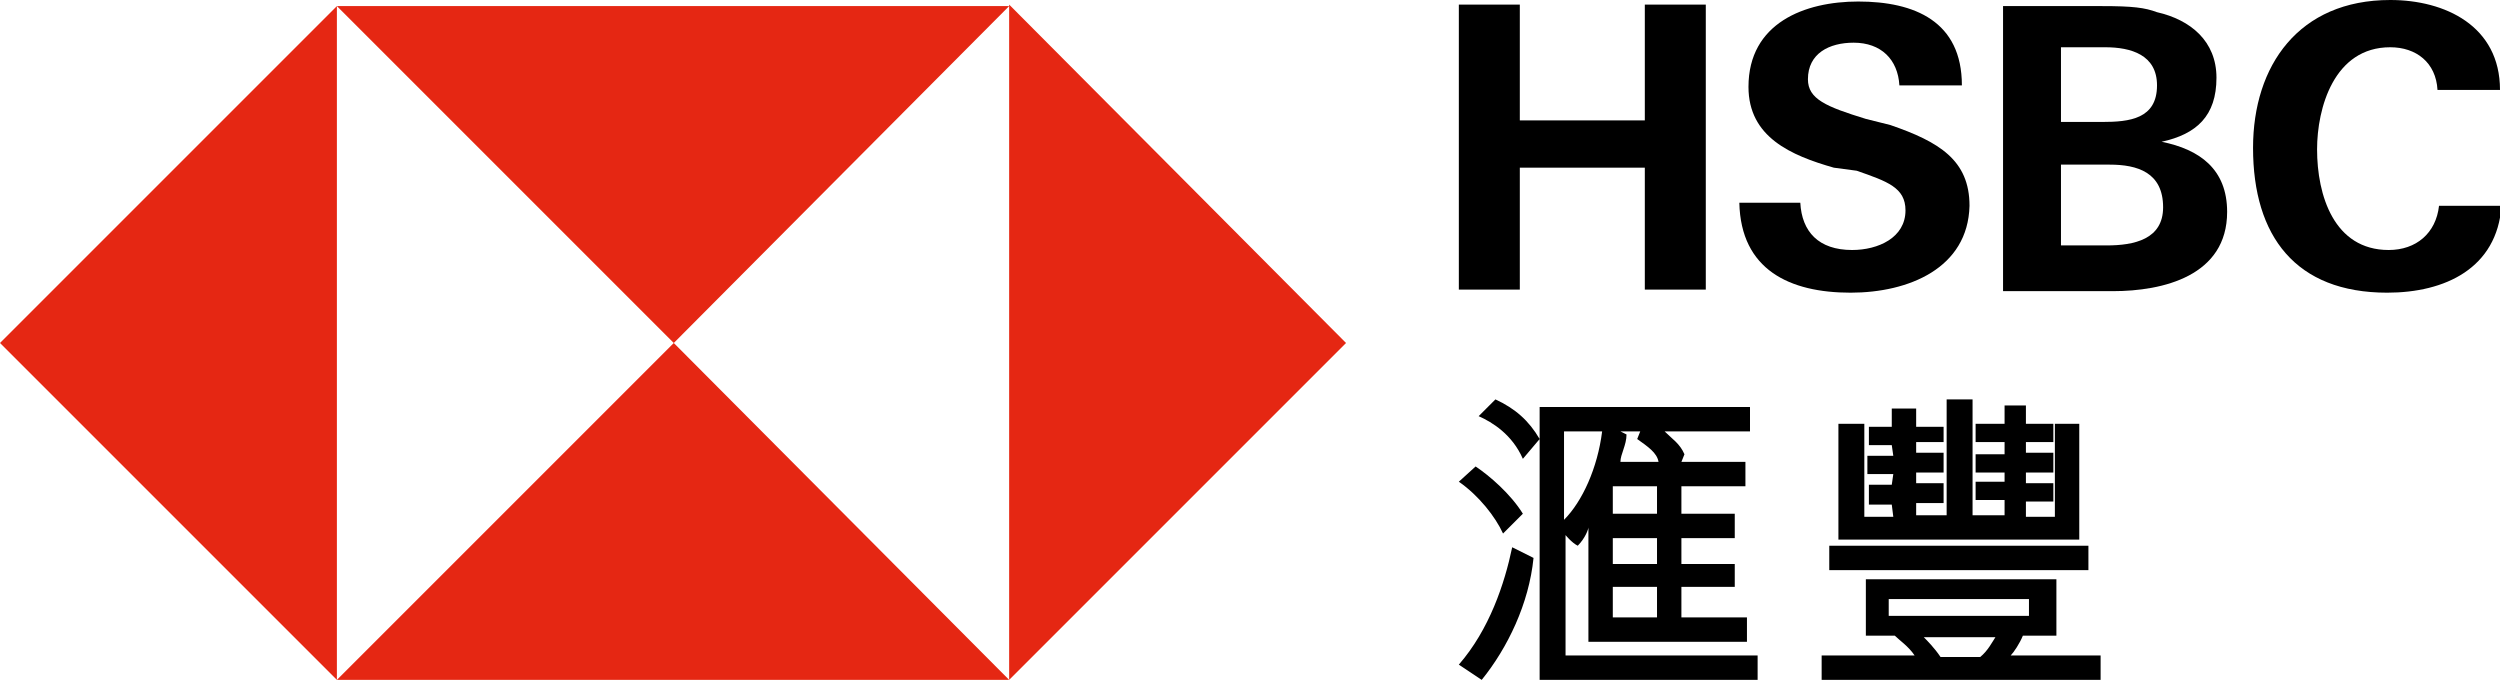 <?xml version="1.0" encoding="UTF-8"?>
<svg width="164px" height="45px" viewBox="0 0 164 45" version="1.1" xmlns="http://www.w3.org/2000/svg" xmlns:xlink="http://www.w3.org/1999/xlink">
    <title>支付渠道 logo/汇丰银行</title>
    <g id="支付渠道-logo/汇丰银行" stroke="none" stroke-width="1" fill="none" fill-rule="evenodd">
        <g id="HSBC_滙豐" transform="translate(0, 0)" fill-rule="nonzero">
            <polygon id="路径" fill="#E52713" points="66.2 44.6 88.3 22.5 66.2 0.3"></polygon>
            <polygon id="路径" fill="#E52713" points="22.1 0.4 44.2 22.5 66.2 0.4"></polygon>
            <polygon id="路径" fill="#E52713" points="0 22.5 22.1 44.6 22.1 0.4"></polygon>
            <polygon id="路径" fill="#E52713" points="22.1 44.6 66.2 44.6 44.2 22.5"></polygon>
            <path d="M129.9,43.1 C130.4,42.7 130.7,42.1 130.9,41.8 L126.2,41.8 C126.4,42 126.9,42.5 127.3,43.1 L129.9,43.1 Z M123.9,40.4 L133.1,40.4 L133.1,39.3 L123.9,39.3 L123.9,40.4 L123.9,40.4 Z M131.5,33.8 L131.5,32.8 L129.6,32.8 L129.6,31.6 L131.5,31.6 L131.5,31 L129.6,31 L129.6,29.8 L131.5,29.8 L131.5,29 L129.6,29 L129.6,27.8 L131.5,27.8 L131.5,26.6 L132.9,26.6 L132.9,27.8 L134.7,27.8 L134.7,29 L132.9,29 L132.9,29.7 L134.7,29.7 L134.7,31 L132.9,31 L132.9,31.7 L134.7,31.7 L134.7,32.9 L132.9,32.9 L132.9,33.9 L134.8,33.9 L134.8,27.8 L136.4,27.8 L136.4,35.4 L120.6,35.4 L120.6,27.8 L122.3,27.8 L122.3,33.9 L124.2,33.9 L124.1,33.1 L122.6,33.1 L122.6,31.8 L124.1,31.8 L124.2,31.1 L122.5,31.1 L122.5,29.9 L124.2,29.9 L124.1,29.2 L122.6,29.2 L122.6,28 L124.1,28 L124.1,26.8 L125.7,26.8 L125.7,28 L127.5,28 L127.5,29 L125.7,29 L125.7,29.7 L127.5,29.7 L127.5,31 L125.7,31 L125.7,31.7 L127.5,31.7 L127.5,33 L125.7,33 L125.7,33.8 L127.7,33.8 L127.7,26.2 L129.4,26.2 L129.4,33.8 L131.5,33.8 Z M137,37.4 L120,37.4 L120,35.8 L137,35.8 L137,37.4 Z M122.4,38 L134.9,38 L134.9,41.7 L132.7,41.7 C132.5,42.2 132.1,42.8 131.9,43 L137.8,43 L137.8,44.6 L119.5,44.6 L119.5,43 L125.6,43 C125.2,42.4 124.6,42 124.3,41.7 L122.4,41.7 L122.4,38 Z M107.4,28.8 L107.6,28.3 L106.3,28.3 L106.7,28.5 C106.7,29.2 106.3,29.8 106.3,30.3 L108.8,30.3 C108.7,29.7 108.1,29.3 107.4,28.8 M108.7,38.5 L105.8,38.5 L105.8,40.5 L108.7,40.5 L108.7,38.5 Z M105.8,37 L108.7,37 L108.7,35.3 L105.8,35.3 L105.8,37 Z M105.8,33.7 L108.7,33.7 L108.7,31.9 L105.8,31.9 L105.8,33.7 Z M102.6,28.3 L102.6,34.1 C103.8,32.9 104.8,30.7 105.1,28.3 L102.6,28.3 Z M101,44.6 L101,26.7 L114.8,26.7 L114.8,28.3 L109.2,28.3 C109.7,28.8 110.2,29.1 110.5,29.8 L110.3,30.3 L114.5,30.3 L114.5,31.9 L110.3,31.9 L110.3,33.7 L113.8,33.7 L113.8,35.3 L110.3,35.3 L110.3,37 L113.8,37 L113.8,38.5 L110.3,38.5 L110.3,40.5 L114.6,40.5 L114.6,42.1 L104.2,42.1 L104.2,34.6 C104.2,34.7 104,35.3 103.5,35.8 C103.1,35.6 102.7,35.1 102.7,35.1 L102.7,43 L115.3,43 L115.3,44.6 L101,44.6 Z M99.9,30.1 C99.2,28.5 97.9,27.7 97,27.3 L98.1,26.2 C99.4,26.8 100.3,27.6 101,28.8 L99.9,30.1 Z M97.2,44.6 L95.7,43.6 C97.7,41.3 98.7,38.3 99.2,35.9 L100.6,36.6 C100.3,39.6 98.9,42.5 97.2,44.6 M98.6,35 C98.1,33.9 97,32.5 95.7,31.6 L96.8,30.6 C97.7,31.2 99.1,32.4 99.9,33.7 L98.6,35 Z M107.9,11 L99.7,11 L99.7,19 L95.7,19 L95.7,0.3 L99.7,0.3 L99.7,7.9 L107.9,7.9 L107.9,0.3 L111.9,0.3 L111.9,19 L107.9,19 L107.9,11 Z" id="形状" fill="#000000"></path>
            <path d="M121.4,19.2 C117.4,19.2 114.2,17.7 114.1,13.3 L118.1,13.3 C118.2,15.2 119.3,16.4 121.5,16.4 C123.2,16.4 125,15.6 125,13.8 C125,12.3 123.8,11.9 121.8,11.2 L120.3,11 C117.5,10.2 114.7,9 114.7,5.7 C114.7,1.5 118.4,0.1 121.9,0.1 C125.6,0.1 128.7,1.4 128.7,5.6 L124.6,5.6 C124.5,3.9 123.4,2.8 121.6,2.8 C120,2.8 118.6,3.5 118.6,5.2 C118.6,6.5 119.8,7 122.4,7.8 L124,8.2 C127.2,9.3 129.2,10.5 129.2,13.5 C129.1,17.6 125.2,19.2 121.4,19.2" id="路径" fill="#000000"></path>
            <path d="M138.2,16.1 C140,16.1 141.9,15.7 141.9,13.6 C141.9,11.3 140.2,10.8 138.4,10.8 L135.2,10.8 L135.2,16.1 L138.2,16.1 Z M137.9,8 C139.7,8 141.5,7.8 141.5,5.6 C141.5,3.6 139.8,3.1 138.1,3.1 L135.2,3.1 L135.2,8 L137.9,8 Z M131.4,0.4 L137.9,0.4 C139.9,0.4 140.7,0.5 141.5,0.8 C143.7,1.3 145.4,2.7 145.4,5.1 C145.4,7.6 144.1,8.8 141.8,9.3 C144.3,9.8 146.1,11.1 146.1,13.9 C146.1,18.1 141.9,19.1 138.6,19.1 L131.4,19.1 L131.4,0.4 L131.4,0.4 Z" id="形状" fill="#000000"></path>
            <path d="M156.6,19.2 C150.6,19.2 147.8,15.5 147.8,9.7 C147.8,4.3 150.8,0 156.8,0 C160.4,0 164,1.7 164,5.9 L159.9,5.9 C159.8,4.1 158.5,3.1 156.8,3.1 C153.1,3.1 152,7.1 152,9.8 C152,12.8 153.1,16.4 156.7,16.4 C158.5,16.4 159.8,15.3 160,13.5 L164.1,13.5 C163.8,17.6 160.4,19.2 156.6,19.2" id="路径" fill="#000000"></path>
        </g>
    </g>
</svg>